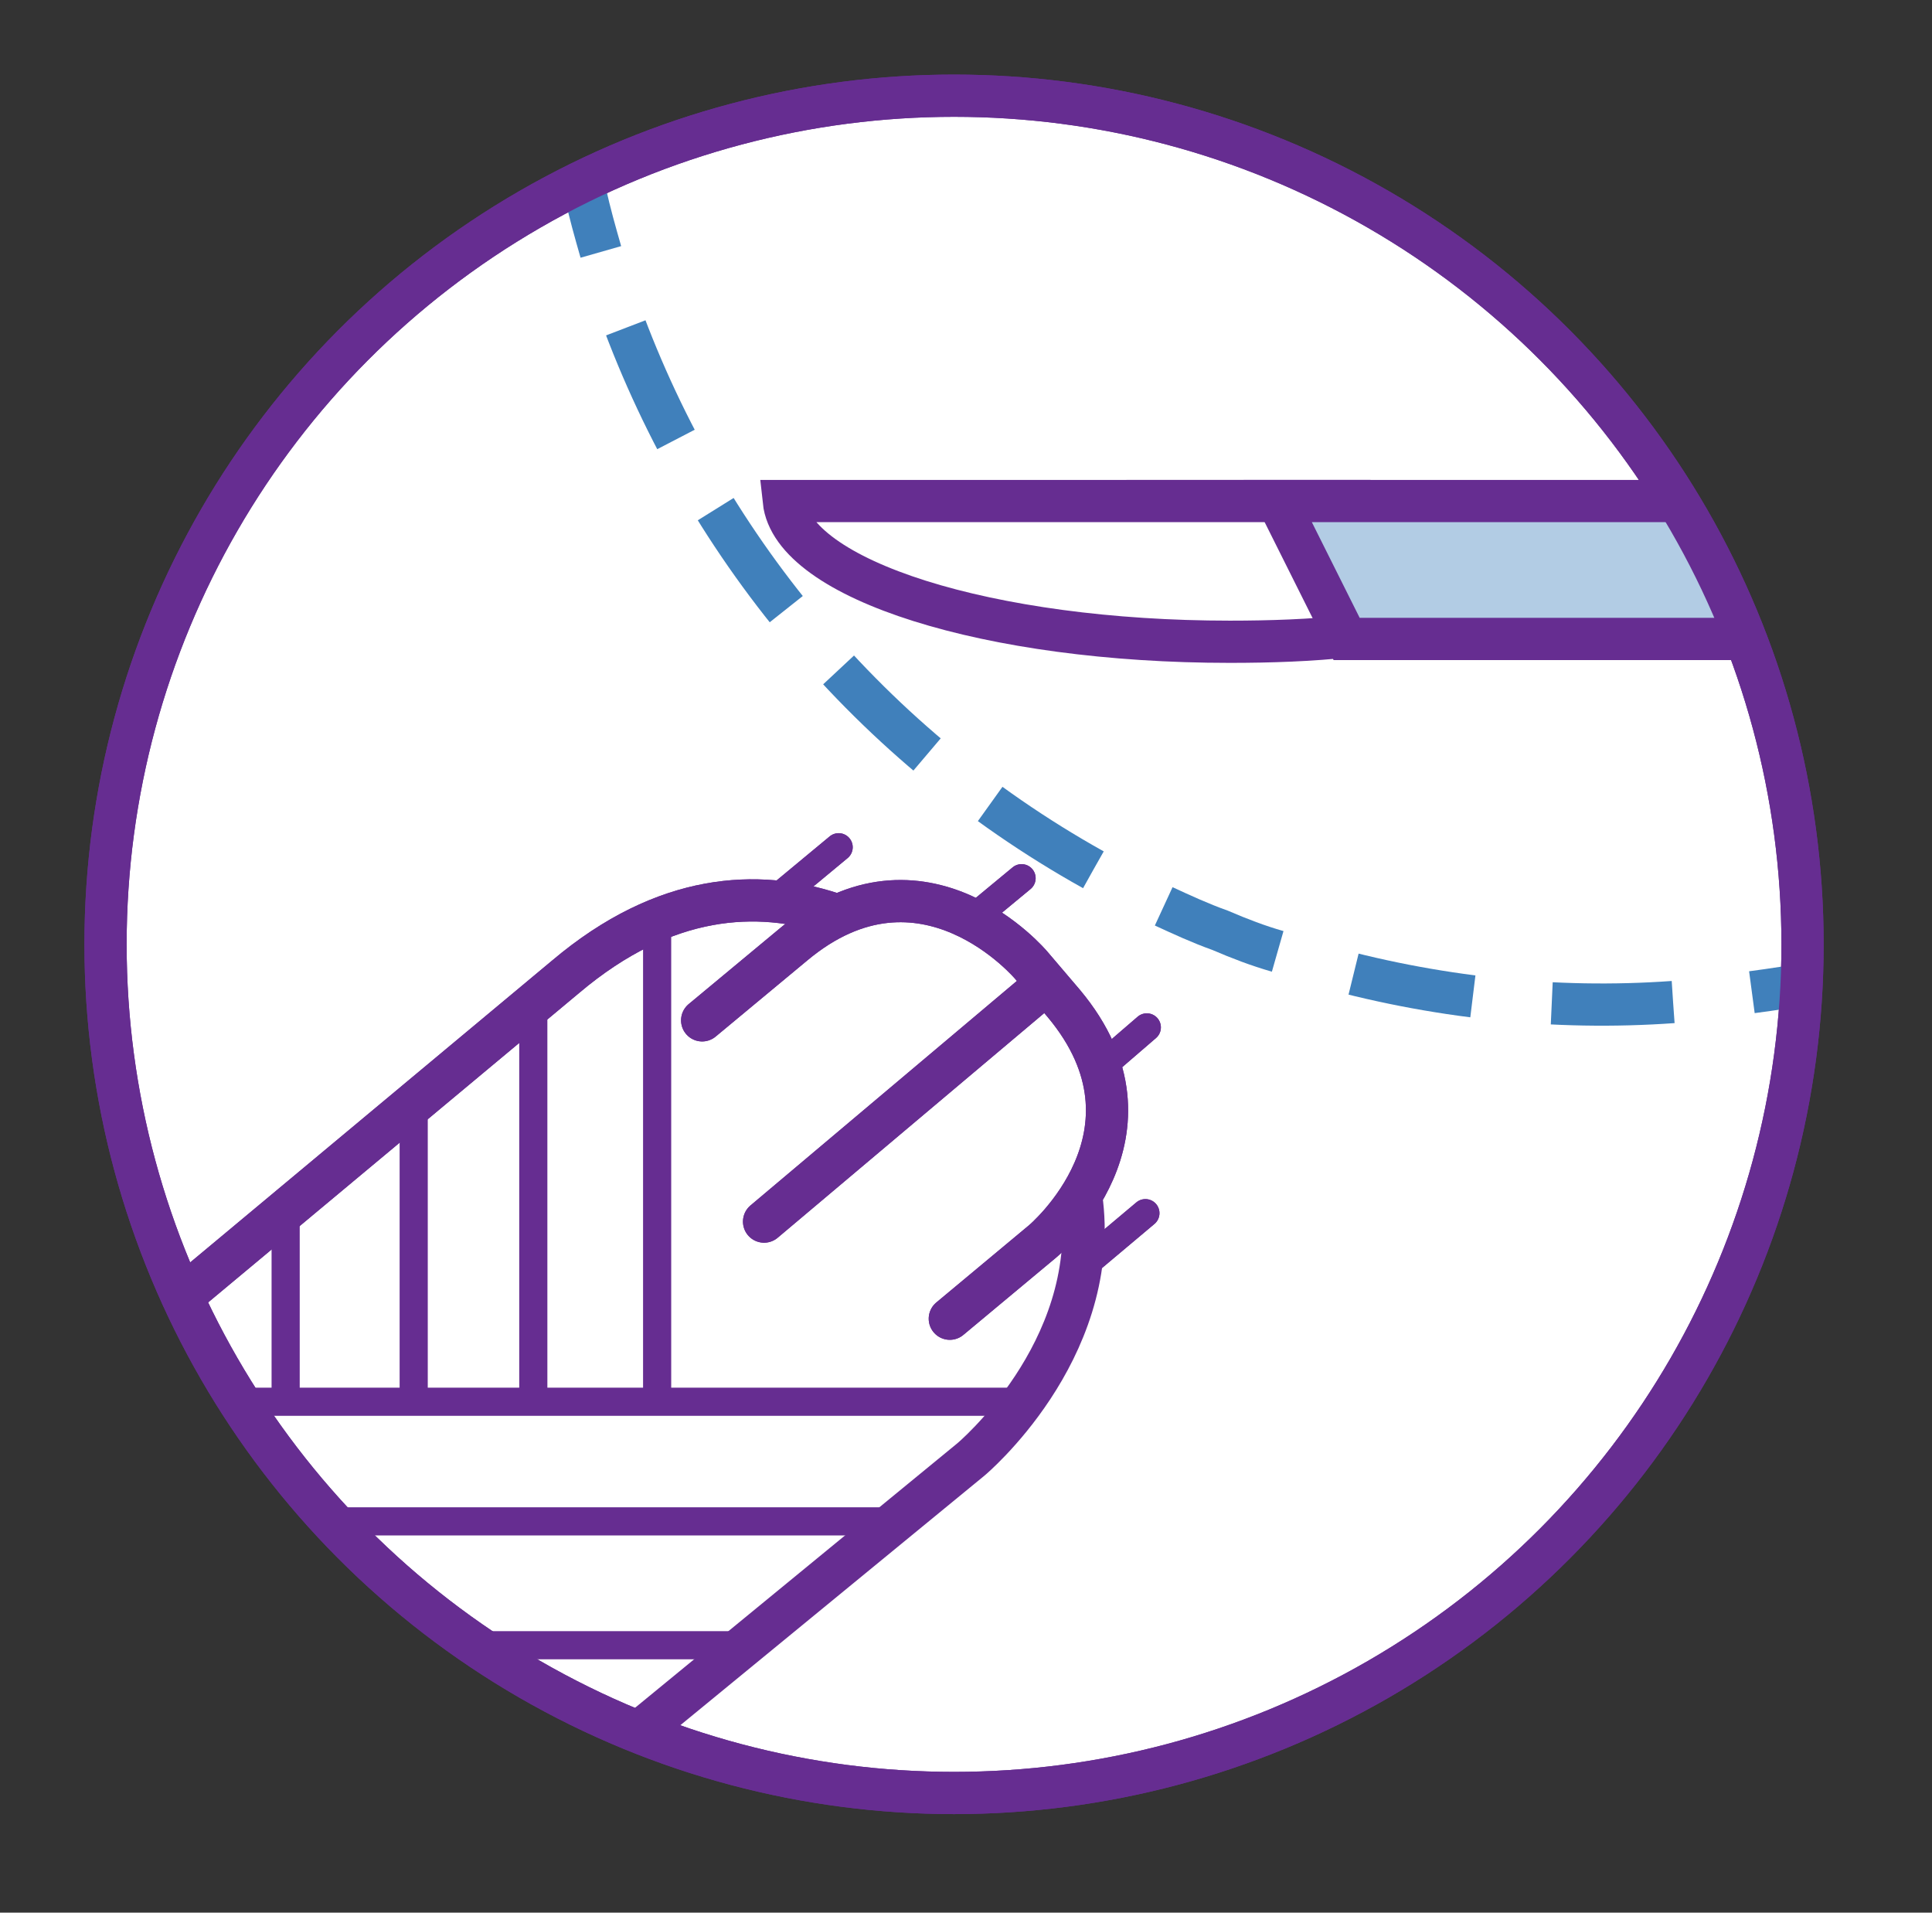 <svg enable-background="new 0 0 137.3 135.9" viewBox="0 0 137.3 135.9" xmlns="http://www.w3.org/2000/svg" xmlns:xlink="http://www.w3.org/1999/xlink"><rect x="0" y="0" width="137.3" height="135.9" fill="#333333" stroke="none"/><clipPath id="a"><path d="m6 5.3h123.6v123.6h-123.6z"/></clipPath><clipPath id="b"><path d="m6 5.3h123.6v123.6h-123.6z"/></clipPath><clipPath id="c"><path d="m6 5.3h123.6v123.6h-123.6z"/></clipPath><circle clip-path="url(#b)" cx="67.8" cy="67.1" fill="#fff" r="60.3" stroke="#662d91" stroke-width="3"/><path clip-path="url(#a)" d="m55.7 35.6c.6 5.6 14.6 10 31.7 10 2.9 0 5.8-.1 8.5-.4v-9.6z" fill="none" stroke="#662d91" stroke-width="3"/><path d="m119.2 35.6h-28.4l4.9 9.8h28.7" fill="#b2cce4"/><g fill="none"><path clip-path="url(#b)" d="m119.2 35.6h-28.4l4.9 9.8h28.7" stroke="#662d91" stroke-width="3"/><path clip-path="url(#b)" d="m118.9 71.2c-8.4.6-17-.3-25.4-2.7" stroke="#4080bb" stroke-dasharray="8.629 5.629" stroke-width="3"/><path clip-path="url(#b)" d="m77.7 61.8c-16.5-9.2-28.4-24.1-34.2-41.2" stroke="#4080bb" stroke-dasharray="8.701 5.701" stroke-width="3"/><path clip-path="url(#b)" d="m42.7 17.9c-.4-1.4-.8-2.8-1.1-4.2m49.2 53.9c-1.4-.4-2.7-.9-4.1-1.5-1.4-.5-2.7-1.1-4-1.7m46.1 5.4c-1.4.3-2.8.5-4.3.7" stroke="#4080bb" stroke-width="3"/><circle clip-path="url(#b)" cx="67.8" cy="67.1" r="60.3" stroke="#662d91" stroke-width="3"/><path clip-path="url(#b)" d="m67.5 93.7 6.6-5.5s9.2-7.7 1.5-16.9l-2.3-2.7s-7.7-9.2-16.9-1.5l-6.5 5.4" stroke="#662d91" stroke-linecap="round" stroke-linejoin="round" stroke-width="3"/><path clip-path="url(#b)" d="m45.6 122.9 23.4-19.2s9.1-7.6 7.9-18.2" stroke="#662d91" stroke-linecap="round" stroke-linejoin="round" stroke-width="3"/><path clip-path="url(#b)" d="m59.1 64.9c-5.2-1.7-11.8-1.5-18.9 4.5l-27.1 22.6" stroke="#662d91" stroke-linecap="round" stroke-linejoin="round" stroke-width="3"/><path d="m74 70.2-19.7 16.6" stroke="#662d91" stroke-linecap="round" stroke-linejoin="round" stroke-width="3"/><path d="m59.6 60.2-4.1 3.4" stroke="#662d91" stroke-linecap="round" stroke-linejoin="round" stroke-width="2"/><path d="m81.4 86.2-4.4 3.7" stroke="#662d91" stroke-linecap="round" stroke-linejoin="round" stroke-width="2"/><path d="m72.6 62.4-2.9 2.4" stroke="#662d91" stroke-linecap="round" stroke-linejoin="round" stroke-width="2"/><path d="m81.5 73-2.9 2.5" stroke="#662d91" stroke-linecap="round" stroke-linejoin="round" stroke-width="2"/><path d="m23 108.1h40.6" stroke="#662d91" stroke-width="2"/><path d="m16.2 99.6h57" stroke="#662d91" stroke-width="2"/><path d="m32.7 116.9h20.4" stroke="#662d91" stroke-width="2"/><path d="m37.9 100v-29.2" stroke="#662d91" stroke-width="2"/><path d="m29.4 100v-22.4" stroke="#662d91" stroke-width="2"/><path d="m46.7 100v-34.9" stroke="#662d91" stroke-width="2"/><path d="m20.3 100v-15.1" stroke="#662d91" stroke-width="2"/><path clip-path="url(#c)" d="m67.5 93.7 6.6-5.5s9.2-7.7 1.5-16.9l-2.3-2.7s-7.7-9.2-16.9-1.5l-6.5 5.4" stroke="#662d91" stroke-linecap="round" stroke-linejoin="round" stroke-width="3"/><path clip-path="url(#c)" d="m59.1 64.9c-5.2-1.7-11.8-1.5-18.9 4.5l-27.1 22.6" stroke="#662d91" stroke-linecap="round" stroke-linejoin="round" stroke-width="3"/><path d="m74 70.2-19.7 16.6" stroke="#662d91" stroke-linecap="round" stroke-linejoin="round" stroke-width="3"/><path d="m59.6 60.2-4.1 3.4" stroke="#662d91" stroke-linecap="round" stroke-linejoin="round" stroke-width="2"/><path d="m81.4 86.2-4.4 3.7" stroke="#662d91" stroke-linecap="round" stroke-linejoin="round" stroke-width="2"/><path d="m72.6 62.4-2.9 2.4" stroke="#662d91" stroke-linecap="round" stroke-linejoin="round" stroke-width="2"/><path d="m81.5 73-2.9 2.5" stroke="#662d91" stroke-linecap="round" stroke-linejoin="round" stroke-width="2"/></g></svg>